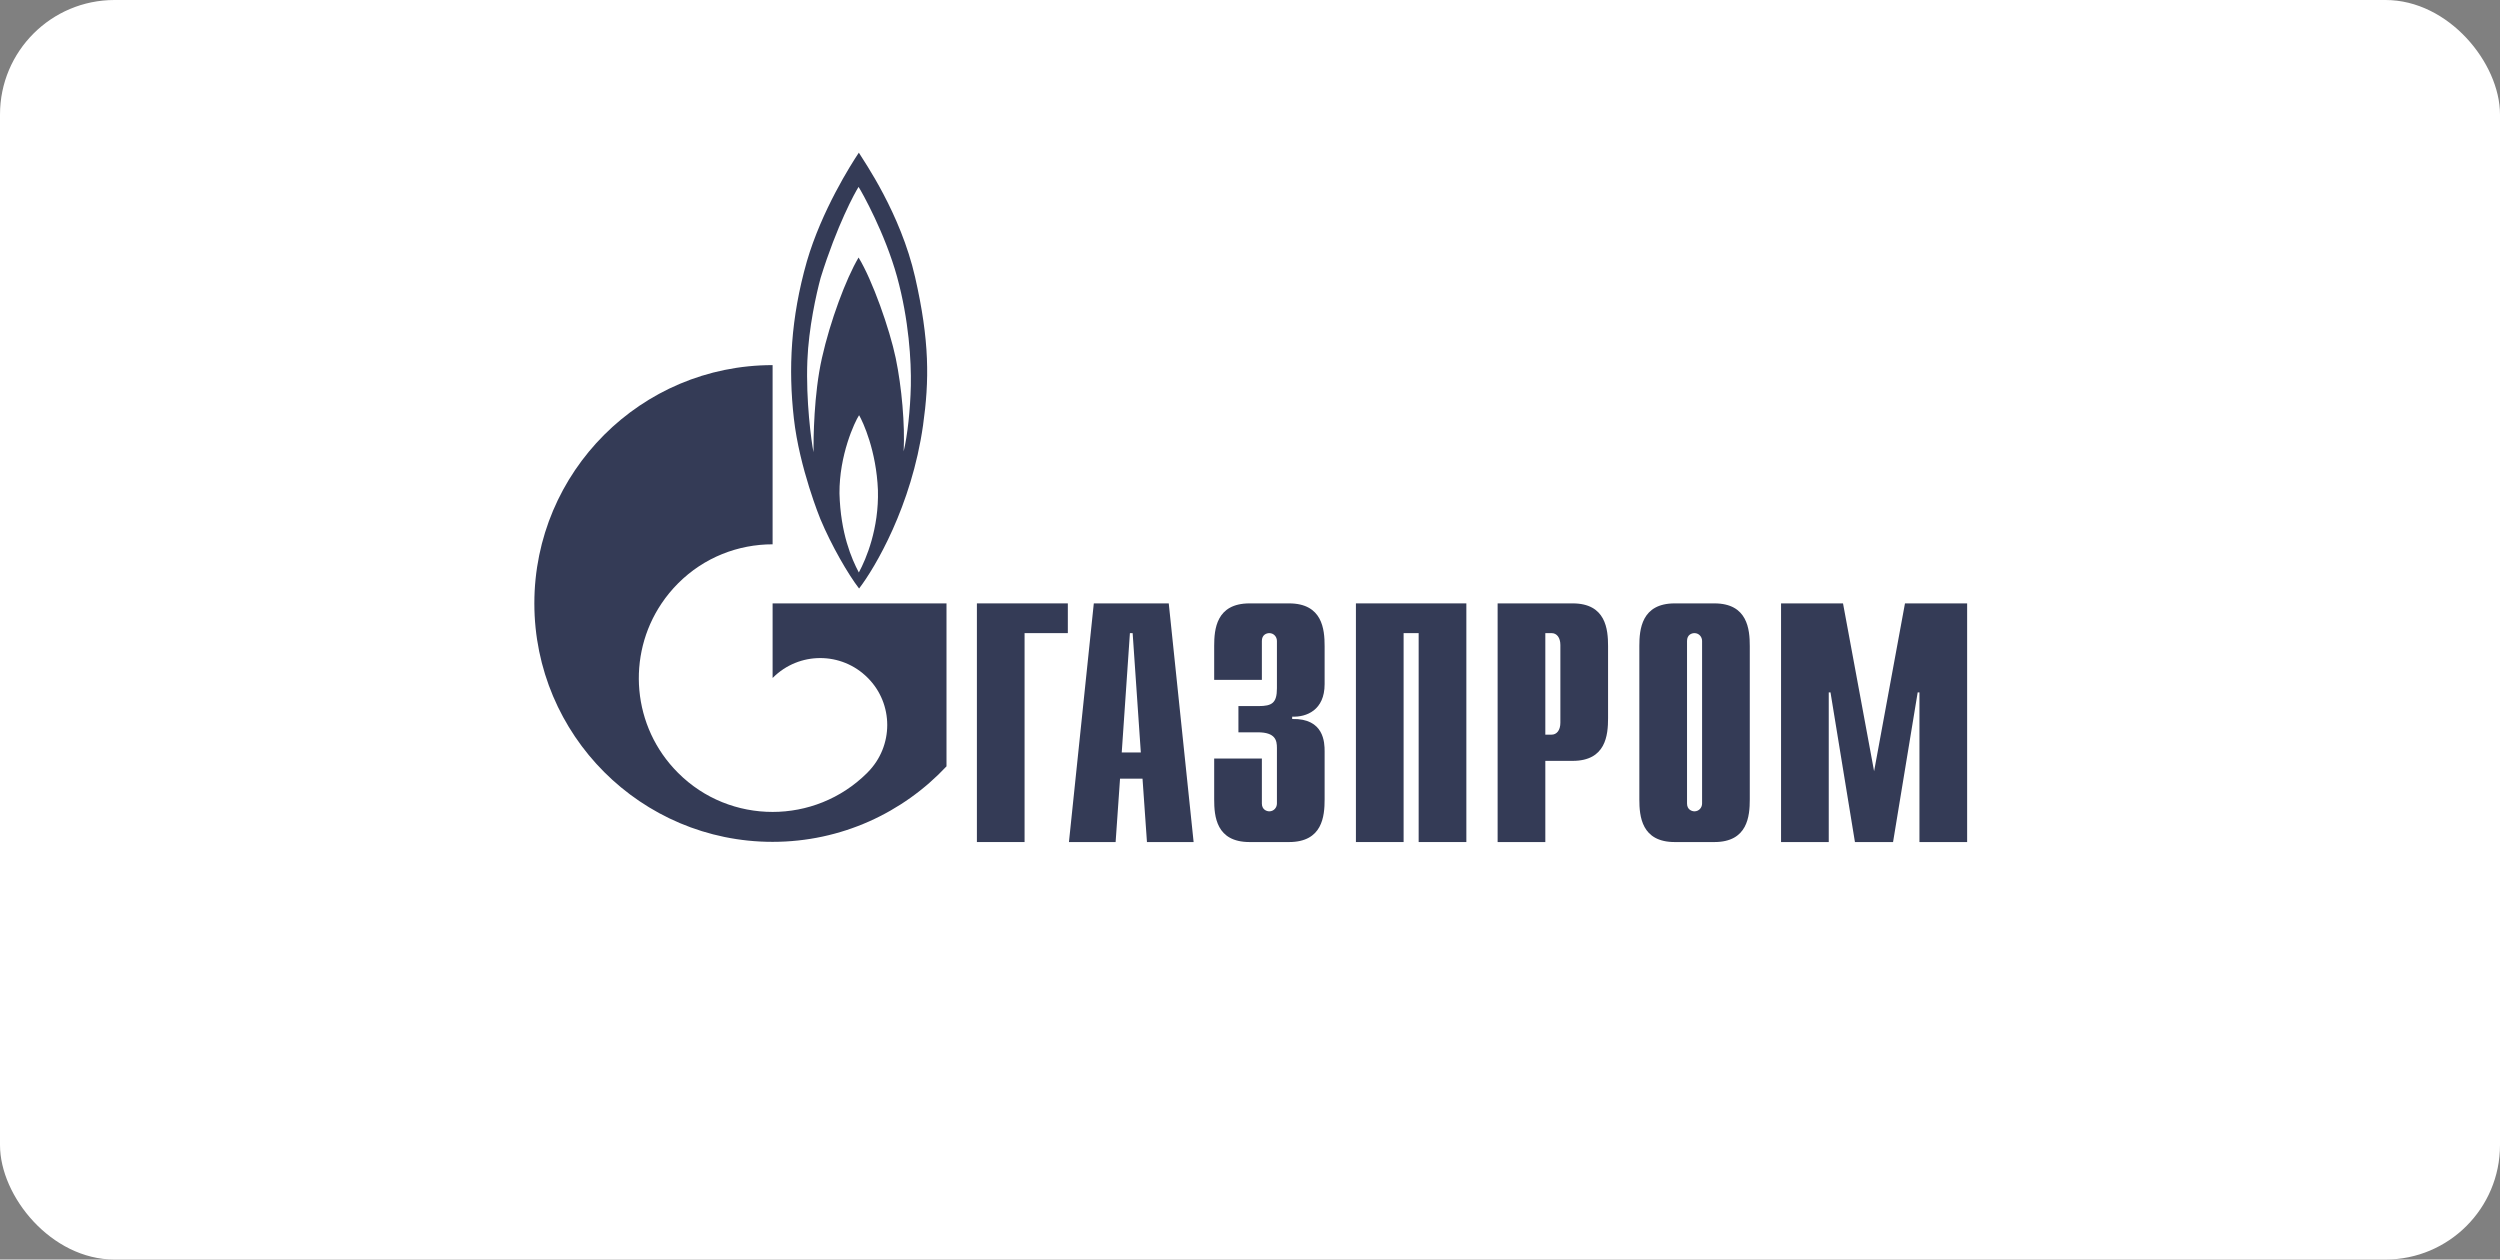 <svg width="262" height="132" viewBox="0 0 262 132" fill="none" xmlns="http://www.w3.org/2000/svg">
<rect x="0" y="0" width="262" height="132" fill="#808080" stroke="none"/>
<rect width="262" height="132" rx="12" fill="white"/>
<g opacity="0.8">
<path d="M102.379 63.235H111.909V66.351H107.375V88.247H102.379V63.235Z" fill="#010A2C"/>
<path d="M117.558 78.857L118.415 66.351H118.701L119.558 78.857H117.558ZM112.025 88.247H116.917L117.38 81.604H119.736L120.201 88.247H125.091L122.485 63.235H114.631L112.025 88.247Z" fill="#010A2C"/>
<path d="M132.244 79.493V84.208C132.244 84.844 132.736 85.028 133.023 85.028C133.494 85.028 133.822 84.639 133.822 84.208V78.386C133.822 77.607 133.678 76.746 131.814 76.746H129.786V73.998H131.896C133.31 73.998 133.822 73.67 133.822 72.133V67.171C133.822 66.741 133.494 66.351 133.023 66.351C132.736 66.351 132.244 66.515 132.244 67.171V71.251H127.246V67.704C127.246 65.962 127.451 63.235 130.954 63.235H135.092C138.595 63.235 138.82 65.962 138.82 67.704V71.702C138.82 74.429 136.915 75.167 135.42 75.105V75.351C138.779 75.269 138.82 77.853 138.82 78.734V83.778C138.82 85.541 138.595 88.247 135.092 88.247H130.954C127.451 88.247 127.246 85.541 127.246 83.778V79.493H132.244Z" fill="#010A2C"/>
<path d="M142.1 63.235H153.674V88.247H148.675V66.351H147.098V88.247H142.1V63.235Z" fill="#010A2C"/>
<path d="M161.95 76.992V66.351H162.605C163.138 66.351 163.527 66.802 163.527 67.602V75.741C163.527 76.54 163.138 76.992 162.605 76.992H161.95ZM156.951 88.247H161.95V79.739H164.817C168.3 79.739 168.525 77.033 168.525 75.269V67.704C168.525 65.962 168.3 63.235 164.817 63.235H156.951V88.247Z" fill="#010A2C"/>
<path d="M178.378 84.208C178.378 84.639 178.051 85.028 177.58 85.028C177.293 85.028 176.801 84.844 176.801 84.208V67.171C176.801 66.515 177.293 66.351 177.58 66.351C178.051 66.351 178.378 66.741 178.378 67.171V84.208ZM171.803 83.778C171.803 85.541 172.028 88.247 175.511 88.247H179.669C183.151 88.247 183.377 85.541 183.377 83.778V67.704C183.377 65.962 183.151 63.235 179.669 63.235H175.511C172.028 63.235 171.803 65.962 171.803 67.704V83.778Z" fill="#010A2C"/>
<path d="M199.642 63.235H206.156V88.247H201.158V72.563H200.973L198.392 88.247H194.398L191.837 72.563H191.653V88.247H186.654V63.235H193.148L196.405 80.825L199.642 63.235Z" fill="#010A2C"/>
<path d="M95.901 29.039C94.371 22.335 90.536 16.882 90.007 16C89.171 17.251 86.113 22.068 84.558 27.399C82.86 33.365 82.61 38.654 83.196 43.841C83.778 49.048 85.976 54.399 85.976 54.399C87.143 57.187 88.893 60.201 90.032 61.677C91.701 59.504 95.538 53.026 96.734 44.579C97.4 39.864 97.429 35.743 95.901 29.039ZM90.007 59.996C89.255 58.581 88.088 55.896 87.977 51.713C87.948 47.695 89.561 44.23 90.032 43.513C90.452 44.23 91.841 47.244 92.007 51.365C92.119 55.383 90.784 58.561 90.007 59.996ZM95.456 40.417C95.399 42.98 95.094 45.686 94.704 47.306C94.844 44.517 94.51 40.602 93.871 37.526C93.231 34.472 91.423 29.346 89.978 26.989C88.645 29.244 87.002 33.672 86.142 37.506C85.277 41.34 85.253 45.993 85.253 47.388C85.023 46.219 84.45 42.016 84.611 37.813C84.747 34.349 85.558 30.761 86.002 29.121C87.698 23.647 89.618 20.141 89.978 19.588C90.339 20.141 92.756 24.467 94.01 28.998C95.257 33.529 95.509 37.875 95.456 40.417Z" fill="#010A2C"/>
<path d="M92.603 63.235H80.969V71.046C80.98 71.046 80.988 71.026 80.998 71.026C83.739 68.278 88.184 68.278 90.927 71.026C93.668 73.752 93.668 78.201 90.927 80.948C90.915 80.969 90.902 80.969 90.89 80.989C90.876 80.989 90.862 81.01 90.849 81.03C88.114 83.737 84.542 85.09 80.969 85.09C77.38 85.09 73.791 83.737 71.055 80.989C66.228 76.171 65.657 68.689 69.336 63.235C69.832 62.497 70.403 61.8 71.055 61.144C73.791 58.397 77.38 57.044 80.969 57.044V38.264C67.179 38.264 56 49.438 56 63.235C56 77.032 67.179 88.226 80.969 88.226C88.159 88.226 94.637 85.172 99.193 80.313V63.235H92.603Z" fill="#010A2C"/>
</g>
</svg>
